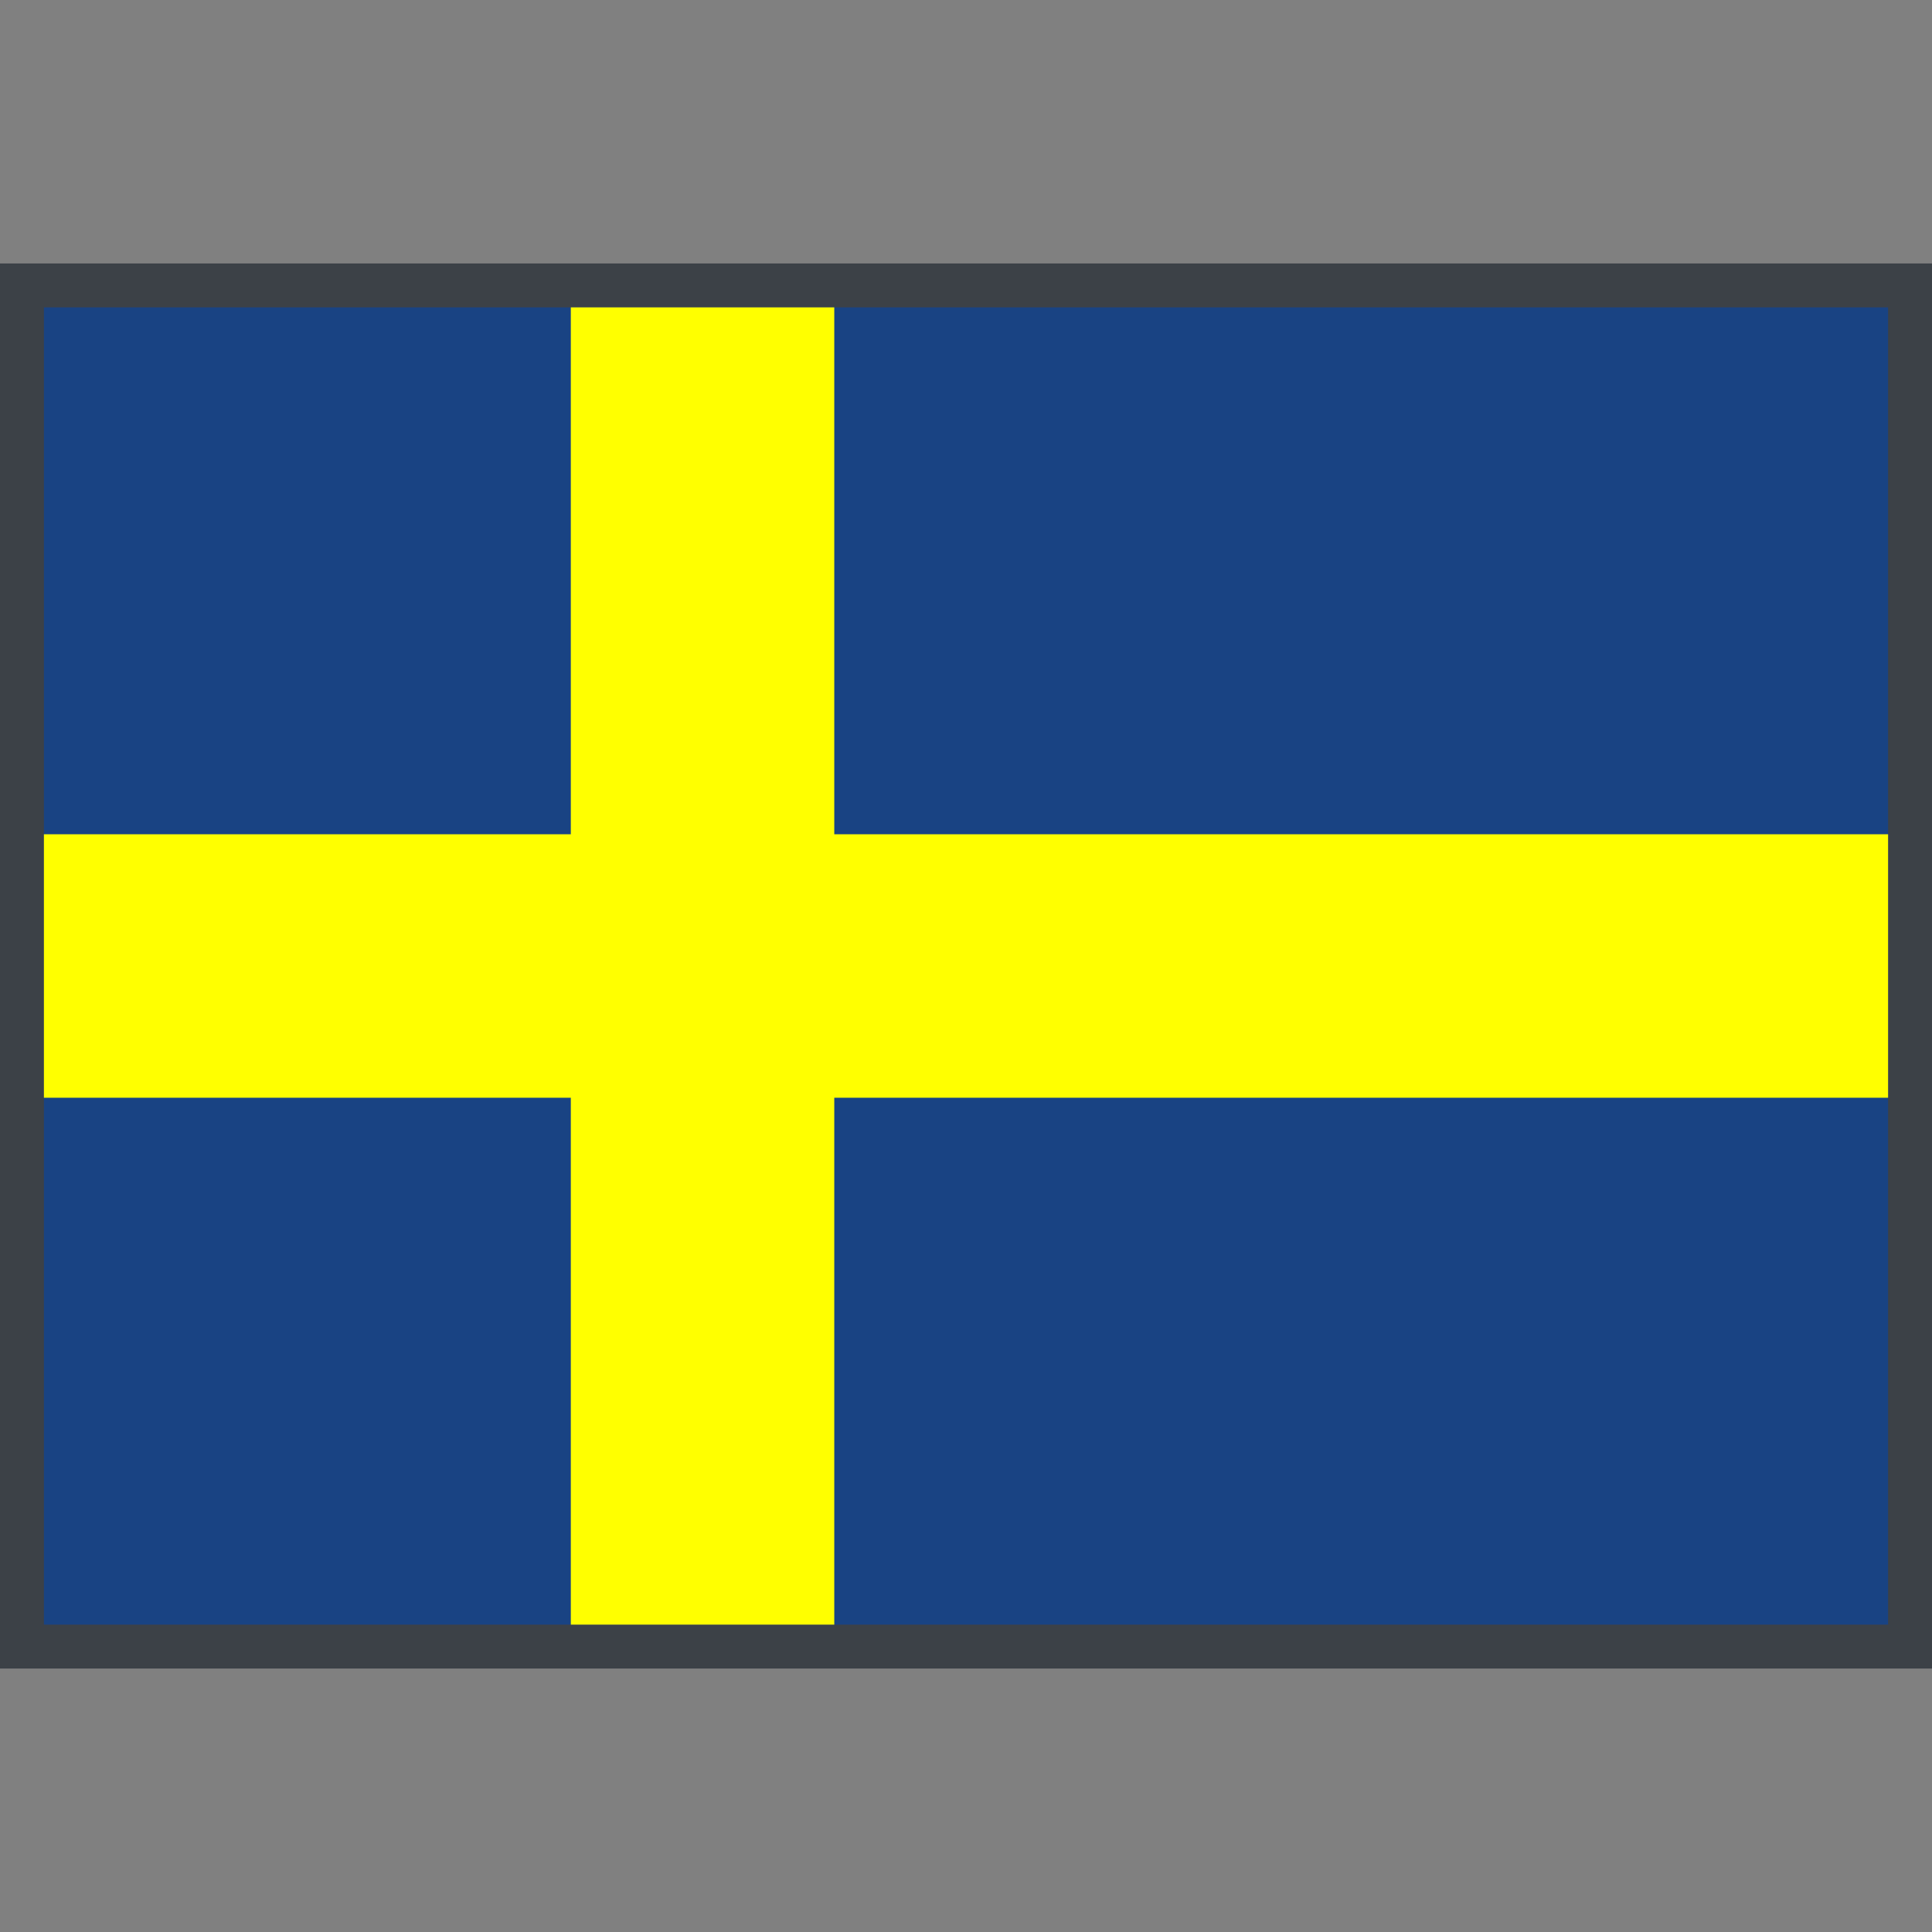 <svg id="Ebene_1" data-name="Ebene 1" xmlns="http://www.w3.org/2000/svg" viewBox="0 0 44 44"><rect x="0" y="0" width="44" height="44" fill="#808080" stroke="none"/><defs><style>.cls-3{fill:#ff0}</style></defs><path fill="#3c4147" d="M0 6h44v32H0z"/><path fill="#194383" d="M1 7h42v30H1z"/><path class="cls-3" d="M1 19h42v6H1z"/><path class="cls-3" d="M13 7h6v30h-6z"/></svg>